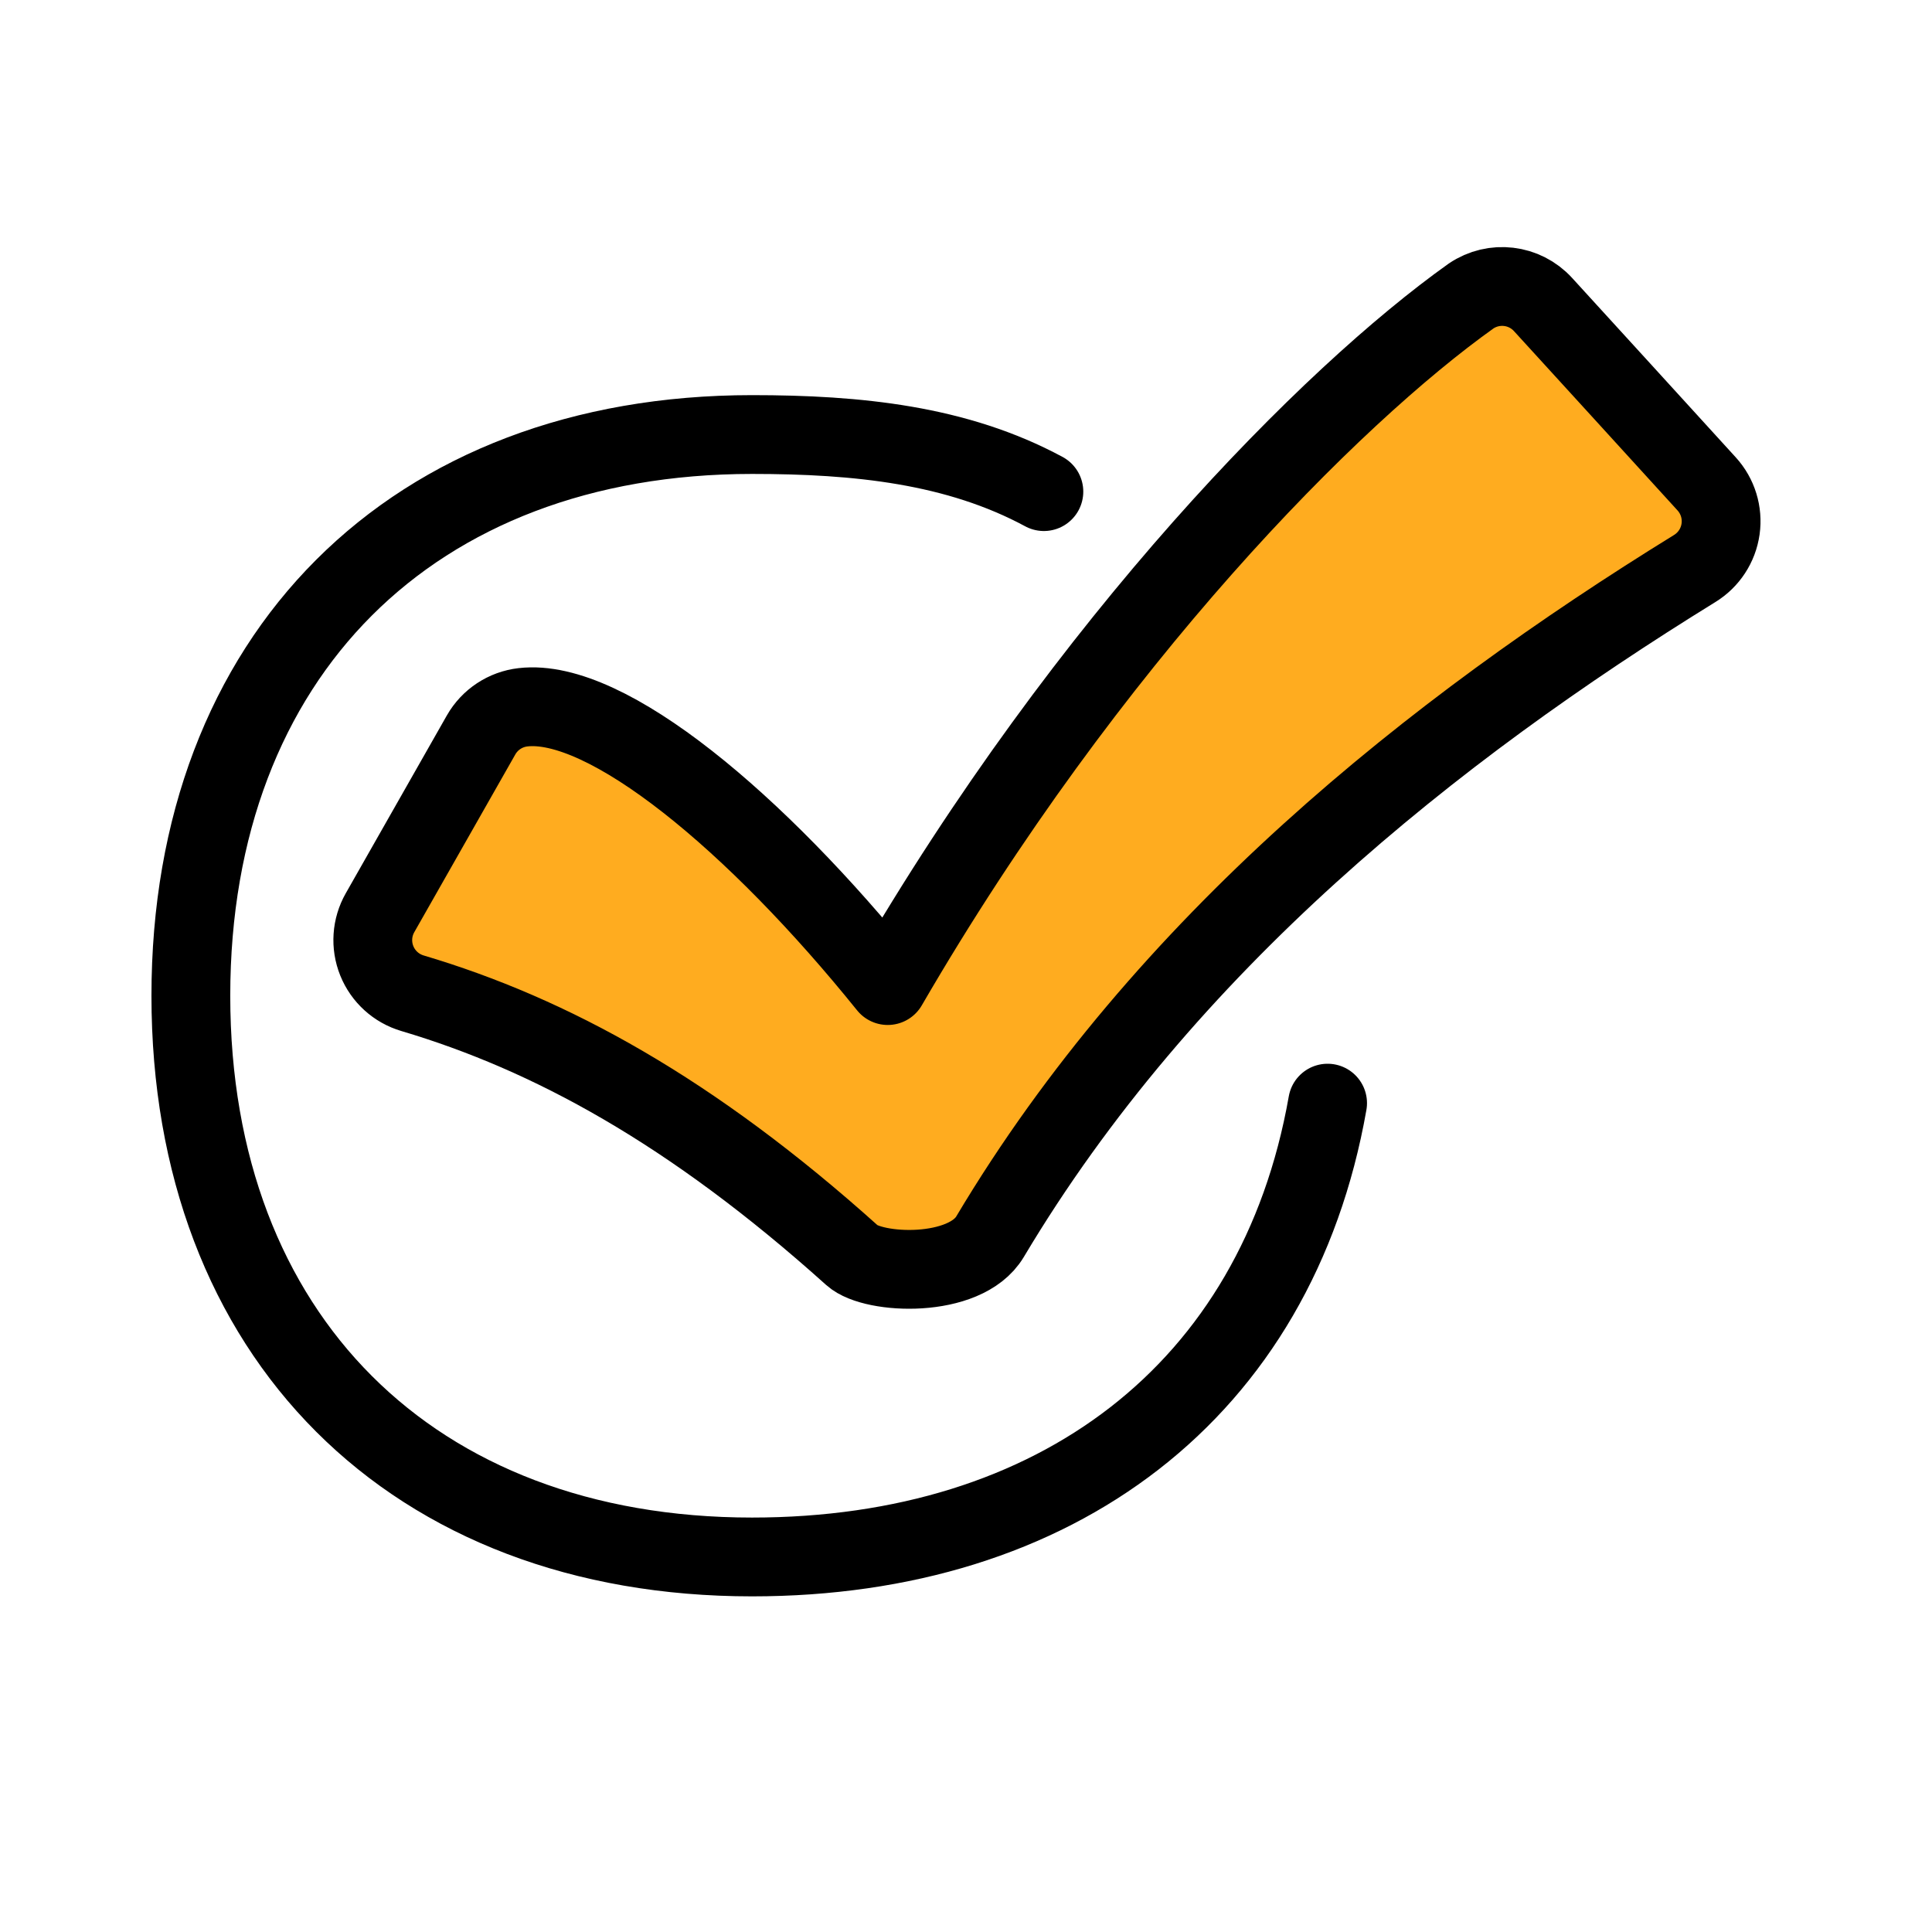 <?xml version="1.0" encoding="UTF-8" standalone="no"?>
<!DOCTYPE svg PUBLIC "-//W3C//DTD SVG 1.1//EN" "http://www.w3.org/Graphics/SVG/1.1/DTD/svg11.dtd">
<svg width="100%" height="100%" viewBox="0 0 500 500" version="1.1" xmlns="http://www.w3.org/2000/svg" xmlns:xlink="http://www.w3.org/1999/xlink" xml:space="preserve" xmlns:serif="http://www.serif.com/" style="fill-rule:evenodd;clip-rule:evenodd;stroke-linecap:round;stroke-linejoin:round;stroke-miterlimit:1.5;">
    <g transform="matrix(1,0,0,1,-9798.91,-1112.37)">
        <g id="DoCheckDone" transform="matrix(0.211,0,0,0.211,9798.91,1112.37)">
            <rect x="0" y="0" width="2362.2" height="2362.2" style="fill:none;"/>
            <g transform="matrix(6.557,0,0,6.557,-404.608,-787.816)">
                <path d="M310.043,326.5C300.528,380.52 259.118,411.39 202.386,411.39C138.803,411.39 97.407,369.994 97.407,306.411C97.407,242.828 138.803,201.432 202.386,201.432C222.131,201.432 240.722,203.342 256.972,212.11" style="fill:none;stroke:black;stroke-width:14.74px;"/>
            </g>
            <g transform="matrix(7.179,-0.687,0.687,7.179,-912.013,-646.308)">
                <path d="M251.674,282.498C291.345,227.074 336.295,189.81 361.606,175.206C365.714,172.961 370.847,174.073 373.656,177.818C380.015,186.262 391.207,201.182 398.445,210.83C400.132,213.079 400.729,215.964 400.071,218.698C399.414,221.432 397.572,223.73 395.046,224.967C348.094,248.074 299.239,279.899 264.929,326.669C260.002,333.386 244.576,331.186 241.31,327.632C216.356,300.478 193.677,285.225 171.095,276.097C168.426,275.024 166.393,272.791 165.575,270.032C164.758,267.273 165.246,264.292 166.901,261.939C173.678,252.271 183.39,238.454 186.886,233.482C188.618,231.018 191.422,229.529 194.434,229.474C208.758,229.18 232.086,252.78 251.674,282.498Z" style="fill:rgb(255,172,31);stroke:black;stroke-width:13.4px;stroke-linecap:butt;stroke-miterlimit:2;"/>
            </g>
        </g>
    </g>
</svg>
